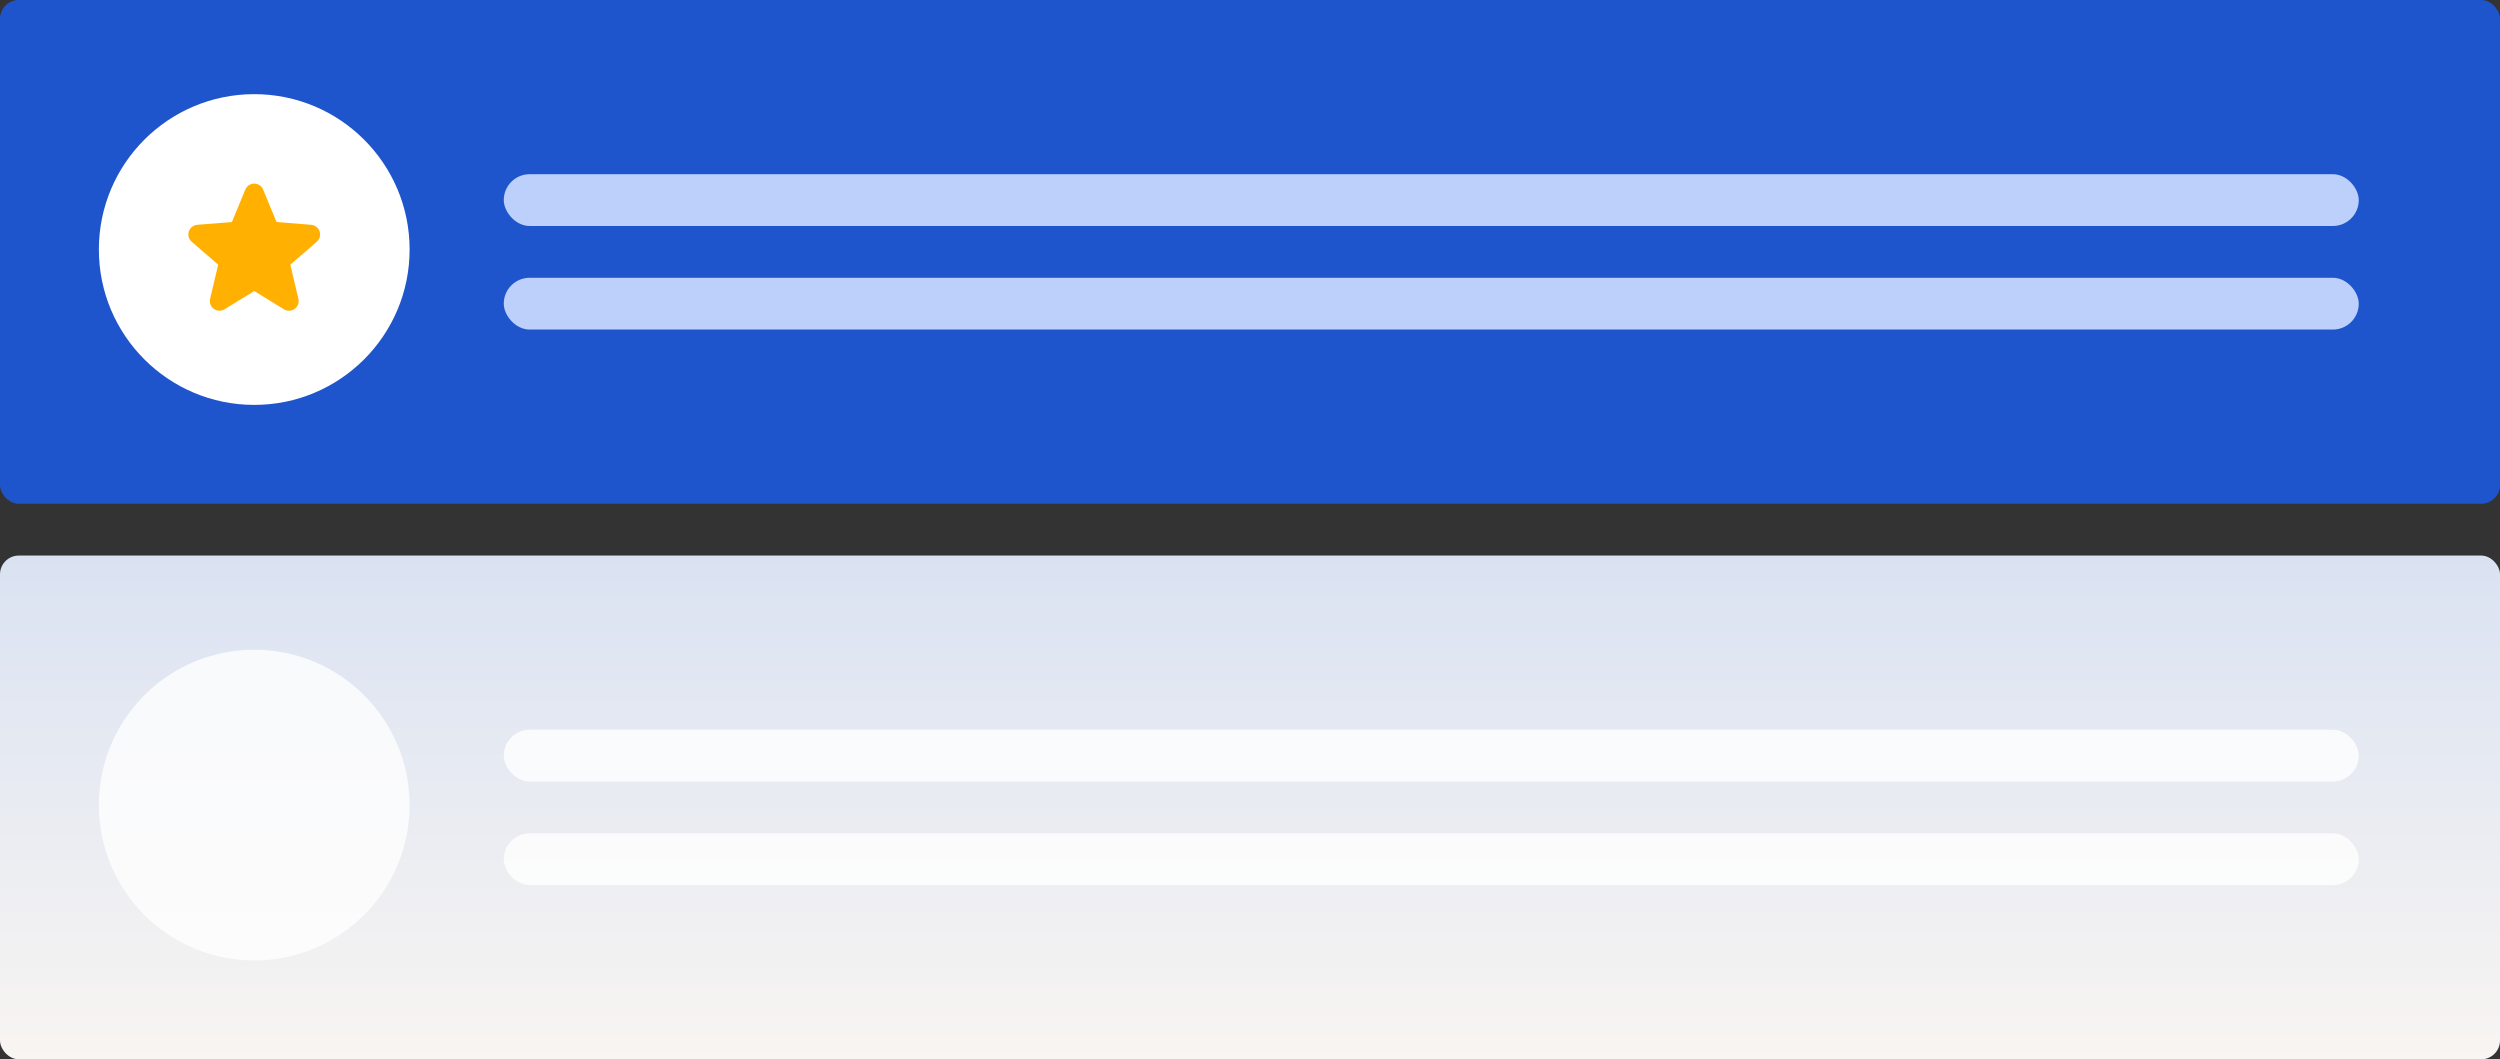 <svg xmlns="http://www.w3.org/2000/svg" width="531" height="225" viewBox="0 0 531 225" fill="none"><rect x="0" y="0" width="531" height="225" fill="#333333" stroke="none"/><rect width="531" height="107" rx="4" fill="#1F55CC"></rect><rect y="118" width="531" height="107" rx="4" fill="url(#paint0_linear_6951_3464)"></rect><circle cx="54" cy="53" r="33" fill="white"></circle><circle cx="54" cy="171" r="33" fill="white" fill-opacity="0.78"></circle><rect x="107" y="37" width="394" height="11" rx="5.5" fill="#BCD0FB"></rect><rect x="107" y="155" width="394" height="11" rx="5.5" fill="white" fill-opacity="0.8"></rect><rect x="107" y="59" width="394" height="11" rx="5.5" fill="#BCD0FB"></rect><rect x="107" y="177" width="394" height="11" rx="5.5" fill="white" fill-opacity="0.8"></rect><path d="M67.286 51.356L61.661 56.21L63.375 63.469C63.469 63.863 63.445 64.276 63.305 64.656C63.165 65.037 62.915 65.367 62.587 65.605C62.26 65.843 61.869 65.979 61.464 65.996C61.059 66.012 60.658 65.908 60.312 65.696L54 61.811L47.684 65.696C47.338 65.906 46.938 66.01 46.534 65.993C46.129 65.976 45.739 65.84 45.412 65.602C45.085 65.363 44.836 65.034 44.696 64.654C44.556 64.275 44.531 63.862 44.625 63.469L46.345 56.21L40.72 51.356C40.414 51.092 40.193 50.743 40.084 50.354C39.975 49.965 39.983 49.552 40.107 49.167C40.232 48.782 40.467 48.443 40.783 48.191C41.099 47.939 41.482 47.785 41.885 47.75L49.26 47.155L52.105 40.27C52.259 39.895 52.521 39.574 52.858 39.348C53.195 39.122 53.591 39.002 53.997 39.002C54.402 39.002 54.799 39.122 55.136 39.348C55.473 39.574 55.735 39.895 55.889 40.27L58.732 47.155L66.107 47.75C66.511 47.784 66.895 47.937 67.213 48.188C67.53 48.44 67.766 48.78 67.891 49.165C68.016 49.55 68.025 49.964 67.916 50.354C67.807 50.744 67.585 51.093 67.279 51.358L67.286 51.356Z" fill="#FFB000"></path><defs><linearGradient id="paint0_linear_6951_3464" x1="265.5" y1="118" x2="265.5" y2="225" gradientUnits="userSpaceOnUse"><stop stop-color="#DAE2F2"></stop><stop offset="1" stop-color="#F8F5F2"></stop></linearGradient></defs></svg>